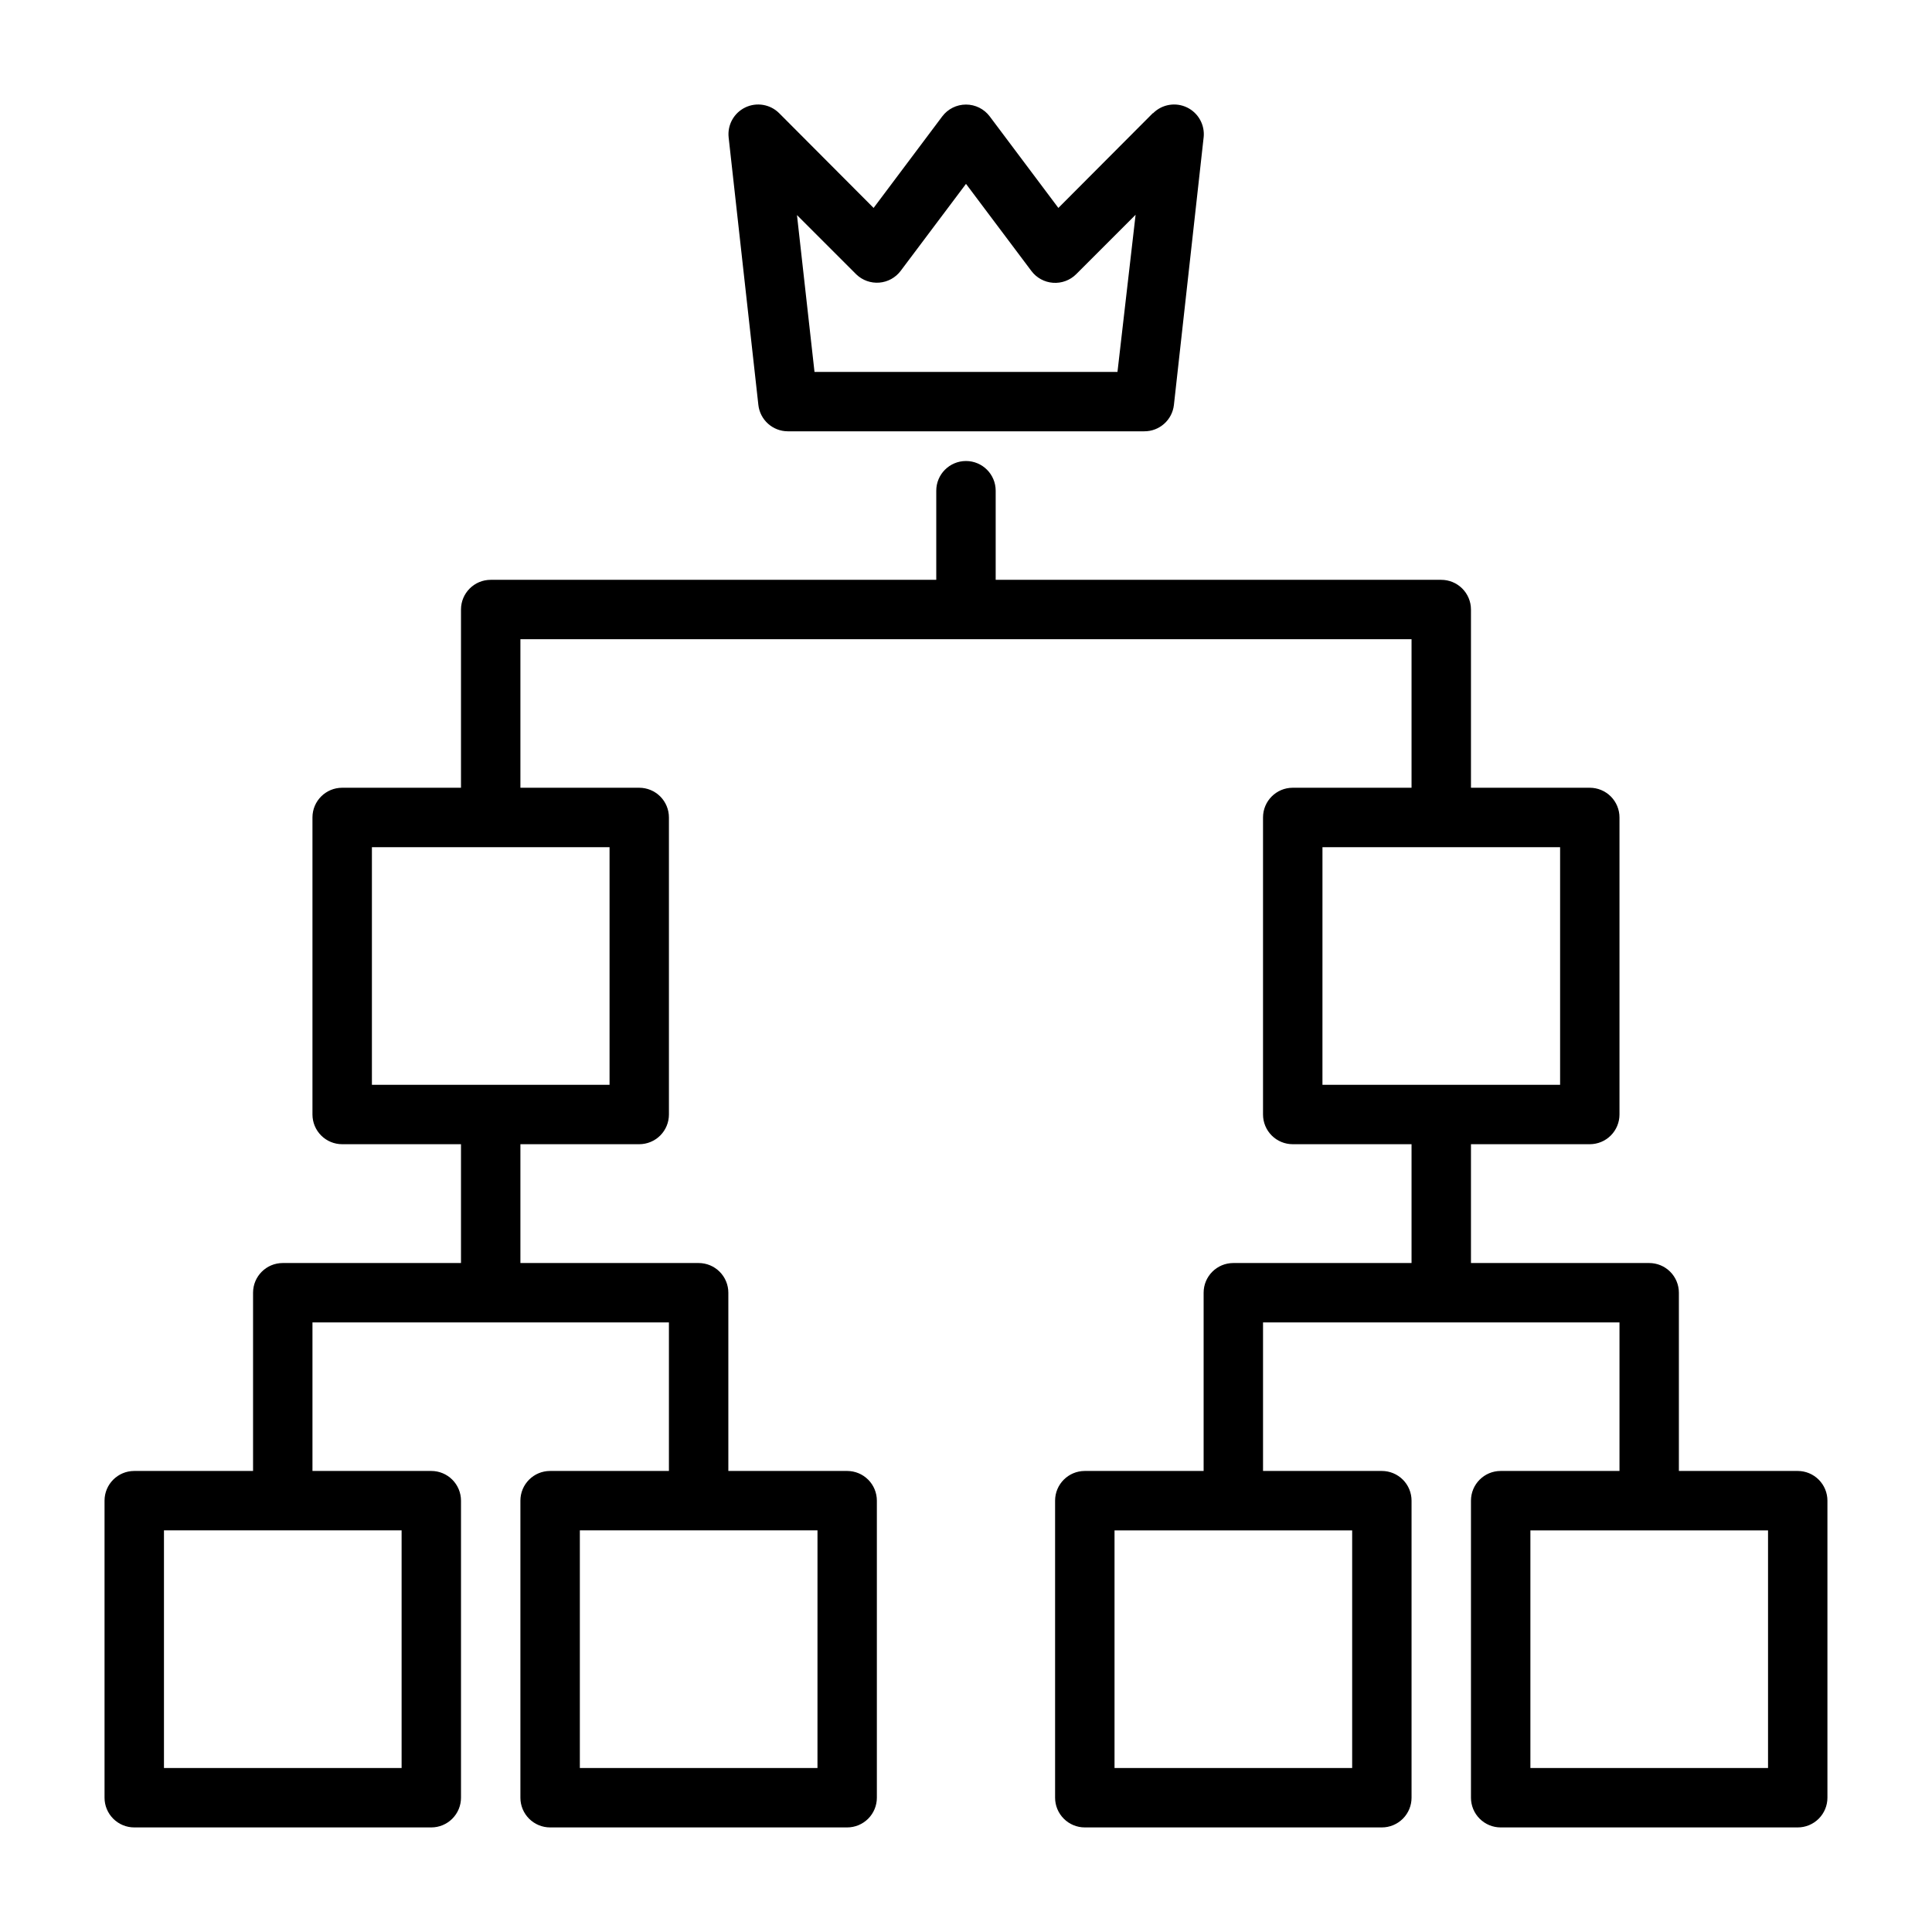 <?xml version="1.0" encoding="UTF-8"?>
<!-- The Best Svg Icon site in the world: iconSvg.co, Visit us! https://iconsvg.co -->
<svg fill="#000000" width="800px" height="800px" version="1.1" viewBox="144 144 512 512" xmlns="http://www.w3.org/2000/svg">
 <g>
  <path d="m620.41 533.82h-31.488v-47.234c0-2.086-0.828-4.09-2.305-5.566-1.477-1.477-3.477-2.305-5.566-2.305h-47.23v-31.488h31.488c2.086 0 4.09-0.828 5.566-2.305 1.477-1.477 2.305-3.481 2.305-5.566v-78.723c0-2.086-0.828-4.09-2.305-5.566-1.477-1.473-3.481-2.305-5.566-2.305h-31.488v-47.23c0-2.09-0.832-4.09-2.309-5.566s-3.477-2.305-5.566-2.305h-118.08v-23.617c0-4.348-3.523-7.871-7.871-7.871s-7.875 3.523-7.875 7.871v23.617h-118.08c-4.348 0-7.871 3.523-7.871 7.871v47.23h-31.488c-4.348 0-7.875 3.523-7.875 7.871v78.723c0 2.086 0.832 4.09 2.309 5.566 1.477 1.477 3.477 2.305 5.566 2.305h31.488v31.488h-47.234c-4.348 0-7.871 3.523-7.871 7.871v47.23l-31.488 0.004c-4.348 0-7.871 3.523-7.871 7.871v78.719c0 2.09 0.828 4.09 2.305 5.566 1.477 1.477 3.477 2.309 5.566 2.309h78.719c2.09 0 4.09-0.832 5.566-2.309 1.477-1.477 2.309-3.477 2.309-5.566v-78.719c0-2.09-0.832-4.09-2.309-5.566-1.477-1.477-3.477-2.305-5.566-2.305h-31.488v-39.363h94.465v39.359l-31.488 0.004c-4.348 0-7.871 3.523-7.871 7.871v78.719c0 2.09 0.828 4.09 2.305 5.566 1.477 1.477 3.481 2.309 5.566 2.309h78.723c2.086 0 4.09-0.832 5.566-2.309 1.477-1.477 2.305-3.477 2.305-5.566v-78.719c0-2.09-0.828-4.09-2.305-5.566-1.477-1.477-3.481-2.305-5.566-2.305h-31.488v-47.234c0-2.086-0.832-4.09-2.309-5.566-1.473-1.477-3.477-2.305-5.566-2.305h-47.23v-31.488h31.488c2.086 0 4.09-0.828 5.566-2.305 1.477-1.477 2.305-3.481 2.305-5.566v-78.723c0-2.086-0.828-4.09-2.305-5.566-1.477-1.473-3.481-2.305-5.566-2.305h-31.488v-39.359h236.16v39.359h-31.488c-4.348 0-7.871 3.523-7.871 7.871v78.723c0 2.086 0.828 4.09 2.305 5.566 1.477 1.477 3.481 2.305 5.566 2.305h31.488v31.488h-47.23c-4.348 0-7.871 3.523-7.871 7.871v47.23l-31.488 0.004c-4.348 0-7.875 3.523-7.875 7.871v78.719c0 2.09 0.832 4.09 2.309 5.566 1.477 1.477 3.477 2.309 5.566 2.309h78.719c2.086 0 4.09-0.832 5.566-2.309 1.477-1.477 2.305-3.477 2.305-5.566v-78.719c0-2.09-0.828-4.09-2.305-5.566-1.477-1.477-3.481-2.305-5.566-2.305h-31.488v-39.363h94.465v39.359l-31.488 0.004c-4.348 0-7.871 3.523-7.871 7.871v78.719c0 2.09 0.828 4.09 2.305 5.566 1.477 1.477 3.477 2.309 5.566 2.309h78.719c2.09 0 4.09-0.832 5.566-2.309 1.477-1.477 2.309-3.477 2.309-5.566v-78.719c0-2.09-0.832-4.09-2.309-5.566-1.477-1.477-3.477-2.305-5.566-2.305zm-369.98 78.719h-62.977v-62.977h62.977zm110.21 0h-62.973v-62.977h62.977zm-55.102-181.05h-62.977v-62.977h62.977zm188.93-62.977h62.977v62.977h-62.98zm7.871 244.03h-62.977v-62.977h62.977zm110.21 0h-62.977v-62.977h62.977z"/>
  <path d="m449.51 173.99-25.031 25.113-18.184-24.246c-1.488-1.984-3.82-3.148-6.297-3.148-2.481 0-4.812 1.164-6.301 3.148l-18.184 24.246-25.031-25.113c-2.367-2.359-5.969-2.969-8.98-1.516-3.012 1.453-4.777 4.648-4.402 7.973l7.871 70.848c0.441 3.977 3.793 6.988 7.793 7.004h94.465c4.031 0.027 7.43-3 7.871-7.004l7.871-70.848h0.004c0.371-3.324-1.391-6.519-4.402-7.973-3.016-1.453-6.613-0.844-8.98 1.516zm-9.367 68.566h-80.293l-4.644-41.562 15.742 15.742c1.625 1.555 3.836 2.34 6.078 2.16 2.242-0.18 4.297-1.309 5.652-3.106l17.32-23.066 17.316 23.066c1.367 1.836 3.465 2.984 5.746 3.148 2.281 0.168 4.523-0.664 6.141-2.281l15.742-15.742z"/>
 </g>
</svg>